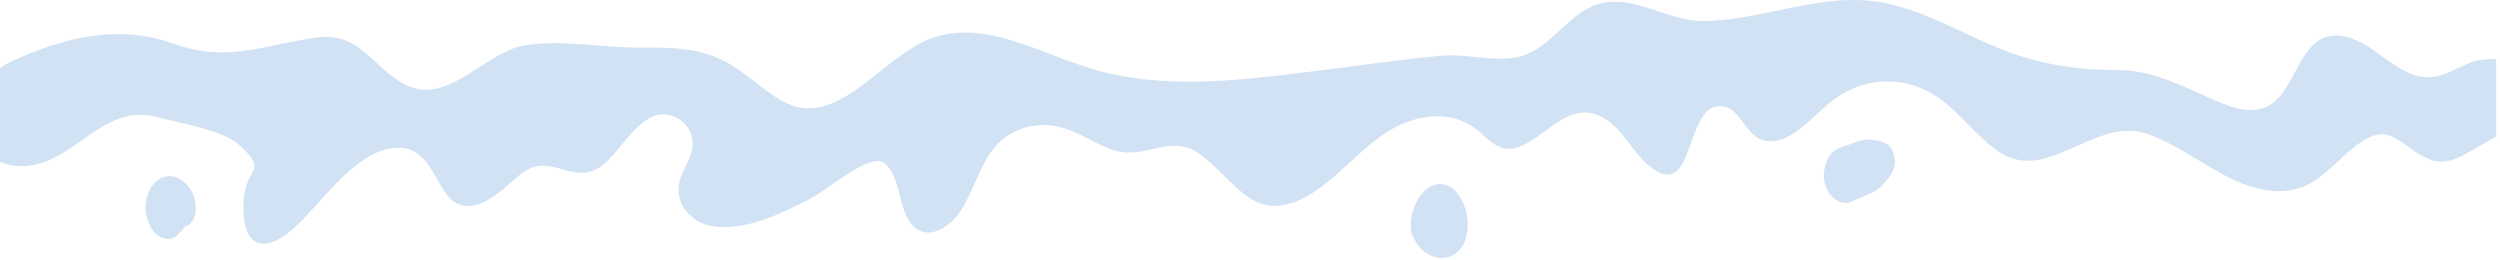 <svg width="597" height="62" viewBox="0 0 597 62" fill="none" xmlns="http://www.w3.org/2000/svg">
<path d="M348.97 59.106C345.484 64.077 337.852 61.124 337.02 54.482L337.5 57.147C335.264 51.313 339.55 43.288 344.531 43.984C349.624 44.694 352.424 54.184 348.97 59.106ZM38.997 42.297C37.472 42.866 36.134 44.246 35.42 46.097C34.723 47.905 34.388 50.646 35.269 52.477C36.051 55.293 38.179 57.297 40.539 57.01C41.059 56.944 41.565 56.781 42.02 56.421L42.523 55.898C42.528 55.895 42.526 55.895 42.528 55.891C42.584 55.852 42.838 55.659 42.873 55.623C43.124 55.384 43.396 55.106 43.617 54.809C43.758 54.619 43.859 54.423 43.972 54.23C44.843 54.008 45.539 53.452 46.08 52.507C46.807 51.234 46.835 50.015 46.656 48.501C46.153 44.226 42.144 41.123 38.997 42.297ZM450.639 34.429C449.527 33.791 448.521 33.559 447.371 33.464C446.076 33.157 444.894 33.369 443.347 33.912C441.968 34.393 440.592 34.877 439.214 35.357C436.543 36.293 434.98 40.24 435.748 43.638C436.507 47.009 439.473 49.285 442.109 48.147C443.462 47.562 444.818 46.977 446.174 46.391C447.754 45.711 448.931 45.044 449.965 43.674C450.765 42.872 451.451 42.035 452.027 40.864C453.016 38.86 452.362 35.419 450.639 34.429ZM590.369 14.781C586.875 16.115 583.506 18.408 579.864 18.457C575.195 18.522 571.042 14.928 566.925 12.063C562.807 9.199 557.746 6.975 553.59 9.748C548.871 12.897 547.345 21.177 542.746 24.615C538.498 27.793 533.165 25.825 528.522 23.787C520.754 20.38 513.927 16.74 505.855 16.743C497.529 16.75 489.251 15.736 481.159 12.953C470.845 9.405 461.113 3.041 450.586 0.81C435.416 -2.401 421.503 4.964 406.594 5.026C399.214 5.058 392.246 0.081 384.908 0.428C375.606 0.866 372.044 10.209 364.033 13.156C358.285 15.271 350.364 12.717 344.327 13.29C333.418 14.32 322.523 15.952 311.631 17.279C294.587 19.359 277.188 21.413 260.513 16.364C248.187 12.632 235.746 5.032 223.425 8.8C210.743 12.675 200.06 31.832 186.577 24.016C181.994 21.357 177.969 17.23 173.326 14.758C166.803 11.282 159.539 11.298 152.49 11.364C143.611 11.448 133.227 9.215 124.609 10.991C115.581 12.855 106.825 25.108 97.146 20.363C88.596 16.171 86.163 7.299 75.083 9.006C61.839 11.046 54.059 14.993 41.145 10.346C28.359 5.748 15.153 8.934 2.641 14.702C1.68 15.144 0.807 15.661 -5.57079e-06 16.226V38.683C1.376 39.275 2.963 39.632 4.767 39.677C17.437 39.985 24.209 24.183 37.784 28.003C42.569 29.347 53.126 30.972 57.068 34.576C64.518 41.381 58.449 39.442 58.142 48.461C57.742 60.234 64.093 60.597 71.36 53.383C77.946 46.843 84.951 36.59 93.677 35.38C105.228 33.778 103.399 50.747 113.008 49.086C117.196 48.363 120.63 44.615 124.207 41.689C131.969 35.338 137.458 46.117 145.211 38.278C148.71 34.736 151.57 29.847 155.738 27.875C159.906 25.906 165.92 29.304 165.359 35.027C165.02 38.471 162.466 40.998 162.074 44.436C161.485 49.609 165.998 53.354 169.99 53.985C178.13 55.27 186.562 50.999 193.985 47.183C197.449 45.4 207.915 36.24 211.238 38.955C213.167 40.528 214.068 43.526 214.787 46.339C215.509 49.151 216.269 52.166 218.068 53.988C221.624 57.589 226.995 54.367 229.784 49.763C232.574 45.158 234.108 39.295 237.401 35.295C241.041 30.88 246.351 29.432 251.306 29.991C257.162 30.648 262.158 35.338 267.659 36.276C273.978 37.355 280.183 32.231 286.309 36.649C294.652 42.67 298.544 52.274 309.393 48.164C317.797 44.982 324.674 34.958 332.831 30.589C339.216 27.169 346.888 26.345 352.776 31.027C354.268 32.215 355.616 33.725 357.216 34.644C366.518 39.985 373.863 18.709 385.882 30.462C388.626 33.147 390.671 36.943 393.546 39.386C405.517 49.56 401.719 22.679 412.206 25.553C415.496 26.456 417.403 32.767 421.244 33.578C427.884 34.981 433.408 26.757 438.854 23.1C446.38 18.051 455.841 18.238 463.246 23.581C468.458 27.342 472.594 33.389 478.002 36.656C489.085 43.35 500.251 28.244 512.028 31.776C518.722 33.784 524.749 38.418 531.108 41.8C537.469 45.178 544.736 47.284 551.143 44.056C555.661 41.78 559.215 37.12 563.491 34.157C569.75 29.821 571.948 33.055 576.765 36.221C581.658 39.432 584.337 39.36 589.933 36.136C591.983 34.955 594.033 33.775 596.084 32.591V14.114C593.646 14.065 591.463 14.362 590.369 14.781Z" fill="#D0E2F3"/>
</svg>
